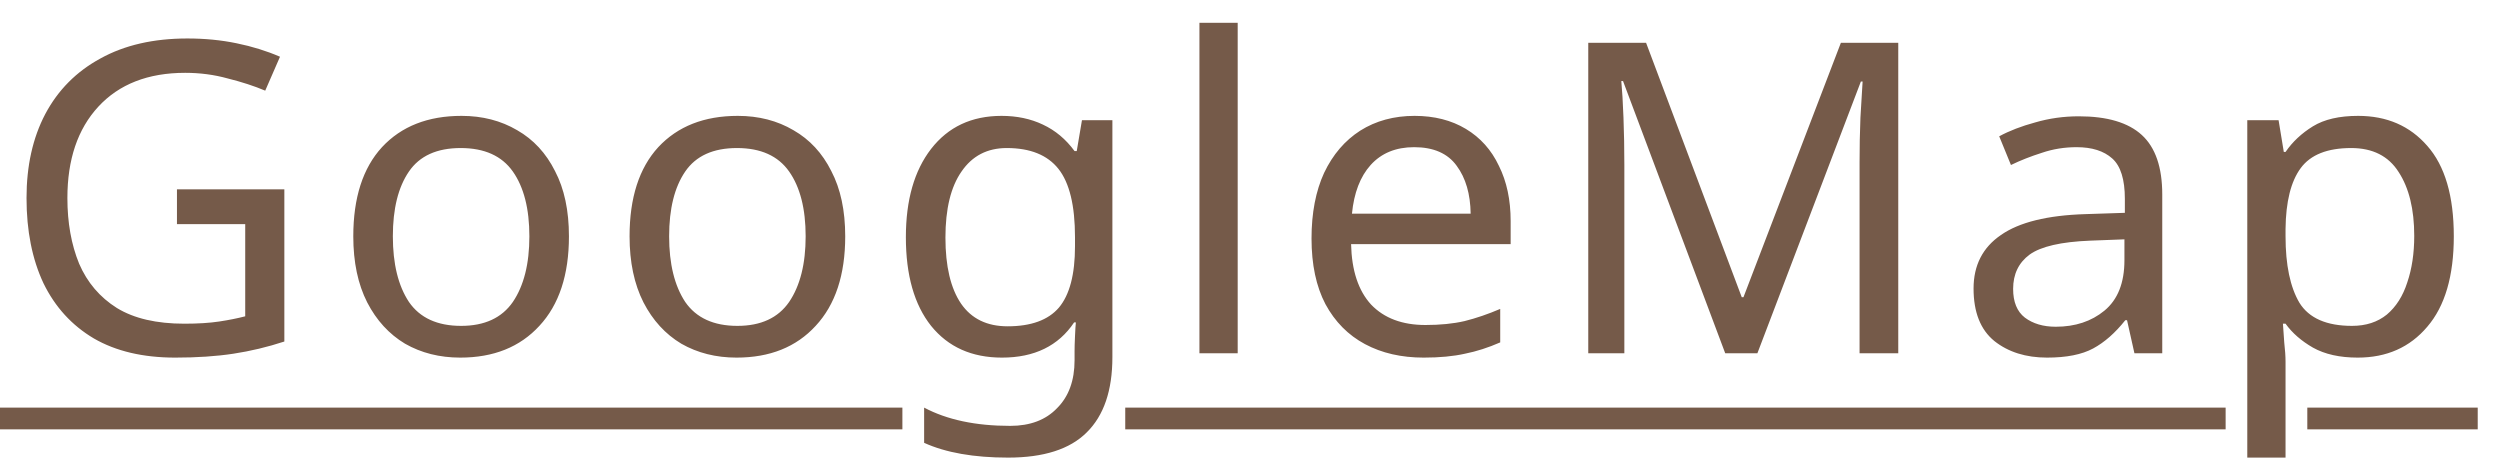 <svg width="92" height="17" viewBox="0 0 92 17" fill="none" xmlns="http://www.w3.org/2000/svg">
<path d="M6.512 6.968H10.464V12.568C9.845 12.771 9.221 12.92 8.592 13.016C7.963 13.112 7.248 13.16 6.448 13.16C5.264 13.16 4.267 12.925 3.456 12.456C2.645 11.976 2.027 11.299 1.6 10.424C1.184 9.539 0.976 8.493 0.976 7.288C0.976 6.104 1.205 5.075 1.664 4.2C2.133 3.315 2.811 2.632 3.696 2.152C4.581 1.661 5.648 1.416 6.896 1.416C7.536 1.416 8.139 1.475 8.704 1.592C9.28 1.709 9.813 1.875 10.304 2.088L9.76 3.336C9.355 3.165 8.896 3.016 8.384 2.888C7.883 2.749 7.36 2.68 6.816 2.68C5.451 2.68 4.384 3.096 3.616 3.928C2.859 4.749 2.48 5.869 2.48 7.288C2.48 8.195 2.624 9 2.912 9.704C3.211 10.397 3.675 10.941 4.304 11.336C4.933 11.72 5.76 11.912 6.784 11.912C7.285 11.912 7.712 11.885 8.064 11.832C8.416 11.779 8.736 11.715 9.024 11.64V8.248H6.512V6.968ZM20.937 8.696C20.937 10.115 20.574 11.213 19.849 11.992C19.134 12.771 18.163 13.16 16.937 13.16C16.179 13.16 15.502 12.989 14.905 12.648C14.318 12.296 13.854 11.789 13.513 11.128C13.171 10.456 13.001 9.645 13.001 8.696C13.001 7.277 13.353 6.184 14.057 5.416C14.771 4.648 15.747 4.264 16.985 4.264C17.753 4.264 18.435 4.44 19.033 4.792C19.63 5.133 20.094 5.635 20.425 6.296C20.766 6.947 20.937 7.747 20.937 8.696ZM14.457 8.696C14.457 9.709 14.654 10.515 15.049 11.112C15.454 11.699 16.094 11.992 16.969 11.992C17.833 11.992 18.467 11.699 18.873 11.112C19.278 10.515 19.481 9.709 19.481 8.696C19.481 7.683 19.278 6.888 18.873 6.312C18.467 5.736 17.827 5.448 16.953 5.448C16.078 5.448 15.443 5.736 15.049 6.312C14.654 6.888 14.457 7.683 14.457 8.696ZM31.104 8.696C31.104 10.115 30.741 11.213 30.016 11.992C29.302 12.771 28.331 13.16 27.104 13.16C26.347 13.16 25.669 12.989 25.072 12.648C24.485 12.296 24.021 11.789 23.68 11.128C23.339 10.456 23.168 9.645 23.168 8.696C23.168 7.277 23.52 6.184 24.224 5.416C24.939 4.648 25.915 4.264 27.152 4.264C27.92 4.264 28.603 4.44 29.2 4.792C29.797 5.133 30.262 5.635 30.592 6.296C30.933 6.947 31.104 7.747 31.104 8.696ZM24.624 8.696C24.624 9.709 24.822 10.515 25.216 11.112C25.622 11.699 26.262 11.992 27.136 11.992C28 11.992 28.635 11.699 29.04 11.112C29.445 10.515 29.648 9.709 29.648 8.696C29.648 7.683 29.445 6.888 29.04 6.312C28.635 5.736 27.995 5.448 27.12 5.448C26.245 5.448 25.611 5.736 25.216 6.312C24.822 6.888 24.624 7.683 24.624 8.696ZM36.856 4.264C37.421 4.264 37.928 4.371 38.376 4.584C38.834 4.797 39.224 5.123 39.544 5.56H39.624L39.816 4.424H40.936V13.144C40.936 14.371 40.621 15.293 39.992 15.912C39.373 16.531 38.408 16.84 37.096 16.84C35.837 16.84 34.808 16.659 34.008 16.296V15C34.85 15.448 35.906 15.672 37.176 15.672C37.912 15.672 38.488 15.453 38.904 15.016C39.33 14.589 39.544 14.003 39.544 13.256V12.92C39.544 12.792 39.549 12.611 39.56 12.376C39.57 12.131 39.581 11.96 39.592 11.864H39.528C38.952 12.728 38.066 13.16 36.872 13.16C35.762 13.16 34.893 12.771 34.264 11.992C33.645 11.213 33.336 10.125 33.336 8.728C33.336 7.363 33.645 6.28 34.264 5.48C34.893 4.669 35.757 4.264 36.856 4.264ZM37.048 5.448C36.333 5.448 35.778 5.736 35.384 6.312C34.989 6.877 34.792 7.688 34.792 8.744C34.792 9.8 34.984 10.611 35.368 11.176C35.752 11.731 36.322 12.008 37.08 12.008C37.944 12.008 38.573 11.779 38.968 11.32C39.362 10.851 39.56 10.099 39.56 9.064V8.728C39.56 7.565 39.357 6.728 38.952 6.216C38.546 5.704 37.912 5.448 37.048 5.448ZM45.547 13H44.139V0.84H45.547V13ZM52.056 4.264C52.782 4.264 53.411 4.424 53.944 4.744C54.478 5.064 54.883 5.517 55.16 6.104C55.448 6.68 55.592 7.357 55.592 8.136V8.984H49.72C49.742 9.955 49.987 10.696 50.456 11.208C50.936 11.709 51.603 11.96 52.456 11.96C53 11.96 53.48 11.912 53.896 11.816C54.323 11.709 54.76 11.56 55.208 11.368V12.6C54.771 12.792 54.339 12.931 53.912 13.016C53.486 13.112 52.979 13.16 52.392 13.16C51.571 13.16 50.851 12.995 50.232 12.664C49.614 12.333 49.128 11.843 48.776 11.192C48.435 10.541 48.264 9.736 48.264 8.776C48.264 7.837 48.419 7.032 48.728 6.36C49.048 5.688 49.491 5.171 50.056 4.808C50.632 4.445 51.299 4.264 52.056 4.264ZM52.04 5.416C51.368 5.416 50.835 5.635 50.44 6.072C50.056 6.499 49.827 7.096 49.752 7.864H54.12C54.11 7.139 53.939 6.552 53.608 6.104C53.278 5.645 52.755 5.416 52.04 5.416ZM63.488 13L59.728 2.984H59.664C59.696 3.315 59.722 3.763 59.744 4.328C59.765 4.883 59.776 5.464 59.776 6.072V13H58.448V1.576H60.576L64.096 10.936H64.16L67.744 1.576H69.856V13H68.432V5.976C68.432 5.421 68.442 4.872 68.464 4.328C68.496 3.784 68.522 3.341 68.544 3H68.48L64.672 13H63.488ZM76.499 4.28C77.545 4.28 78.318 4.509 78.819 4.968C79.321 5.427 79.571 6.157 79.571 7.16V13H78.547L78.275 11.784H78.211C77.838 12.253 77.443 12.6 77.027 12.824C76.611 13.048 76.046 13.16 75.331 13.16C74.553 13.16 73.907 12.957 73.395 12.552C72.883 12.136 72.627 11.491 72.627 10.616C72.627 9.763 72.963 9.107 73.635 8.648C74.307 8.179 75.342 7.923 76.739 7.88L78.195 7.832V7.32C78.195 6.605 78.041 6.109 77.731 5.832C77.422 5.555 76.985 5.416 76.419 5.416C75.971 5.416 75.545 5.485 75.139 5.624C74.734 5.752 74.355 5.901 74.003 6.072L73.571 5.016C73.945 4.813 74.387 4.643 74.899 4.504C75.411 4.355 75.945 4.28 76.499 4.28ZM78.179 8.808L76.915 8.856C75.849 8.899 75.107 9.069 74.691 9.368C74.286 9.667 74.083 10.088 74.083 10.632C74.083 11.112 74.227 11.464 74.515 11.688C74.814 11.912 75.193 12.024 75.651 12.024C76.366 12.024 76.963 11.827 77.443 11.432C77.934 11.027 78.179 10.408 78.179 9.576V8.808ZM86.78 4.264C87.836 4.264 88.684 4.632 89.324 5.368C89.975 6.104 90.3 7.213 90.3 8.696C90.3 10.157 89.975 11.267 89.324 12.024C88.684 12.781 87.831 13.16 86.764 13.16C86.103 13.16 85.553 13.037 85.116 12.792C84.689 12.547 84.353 12.253 84.108 11.912H84.012C84.023 12.093 84.039 12.323 84.06 12.6C84.092 12.877 84.108 13.117 84.108 13.32V16.84H82.7V4.424H83.852L84.044 5.592H84.108C84.364 5.219 84.7 4.904 85.116 4.648C85.532 4.392 86.087 4.264 86.78 4.264ZM86.524 5.448C85.649 5.448 85.031 5.693 84.668 6.184C84.305 6.675 84.119 7.421 84.108 8.424V8.696C84.108 9.752 84.279 10.568 84.62 11.144C84.972 11.709 85.617 11.992 86.556 11.992C87.068 11.992 87.495 11.853 87.836 11.576C88.177 11.288 88.428 10.893 88.588 10.392C88.759 9.891 88.844 9.32 88.844 8.68C88.844 7.699 88.652 6.915 88.268 6.328C87.895 5.741 87.313 5.448 86.524 5.448Z" fill="#755A49"/>
<path d="M0 15H33.208V15.8H0V15ZM41.409 15H81.903V15.8H41.409V15ZM84.909 15H91.18V15.8H84.909V15Z" fill="#755A49"/>
</svg>
